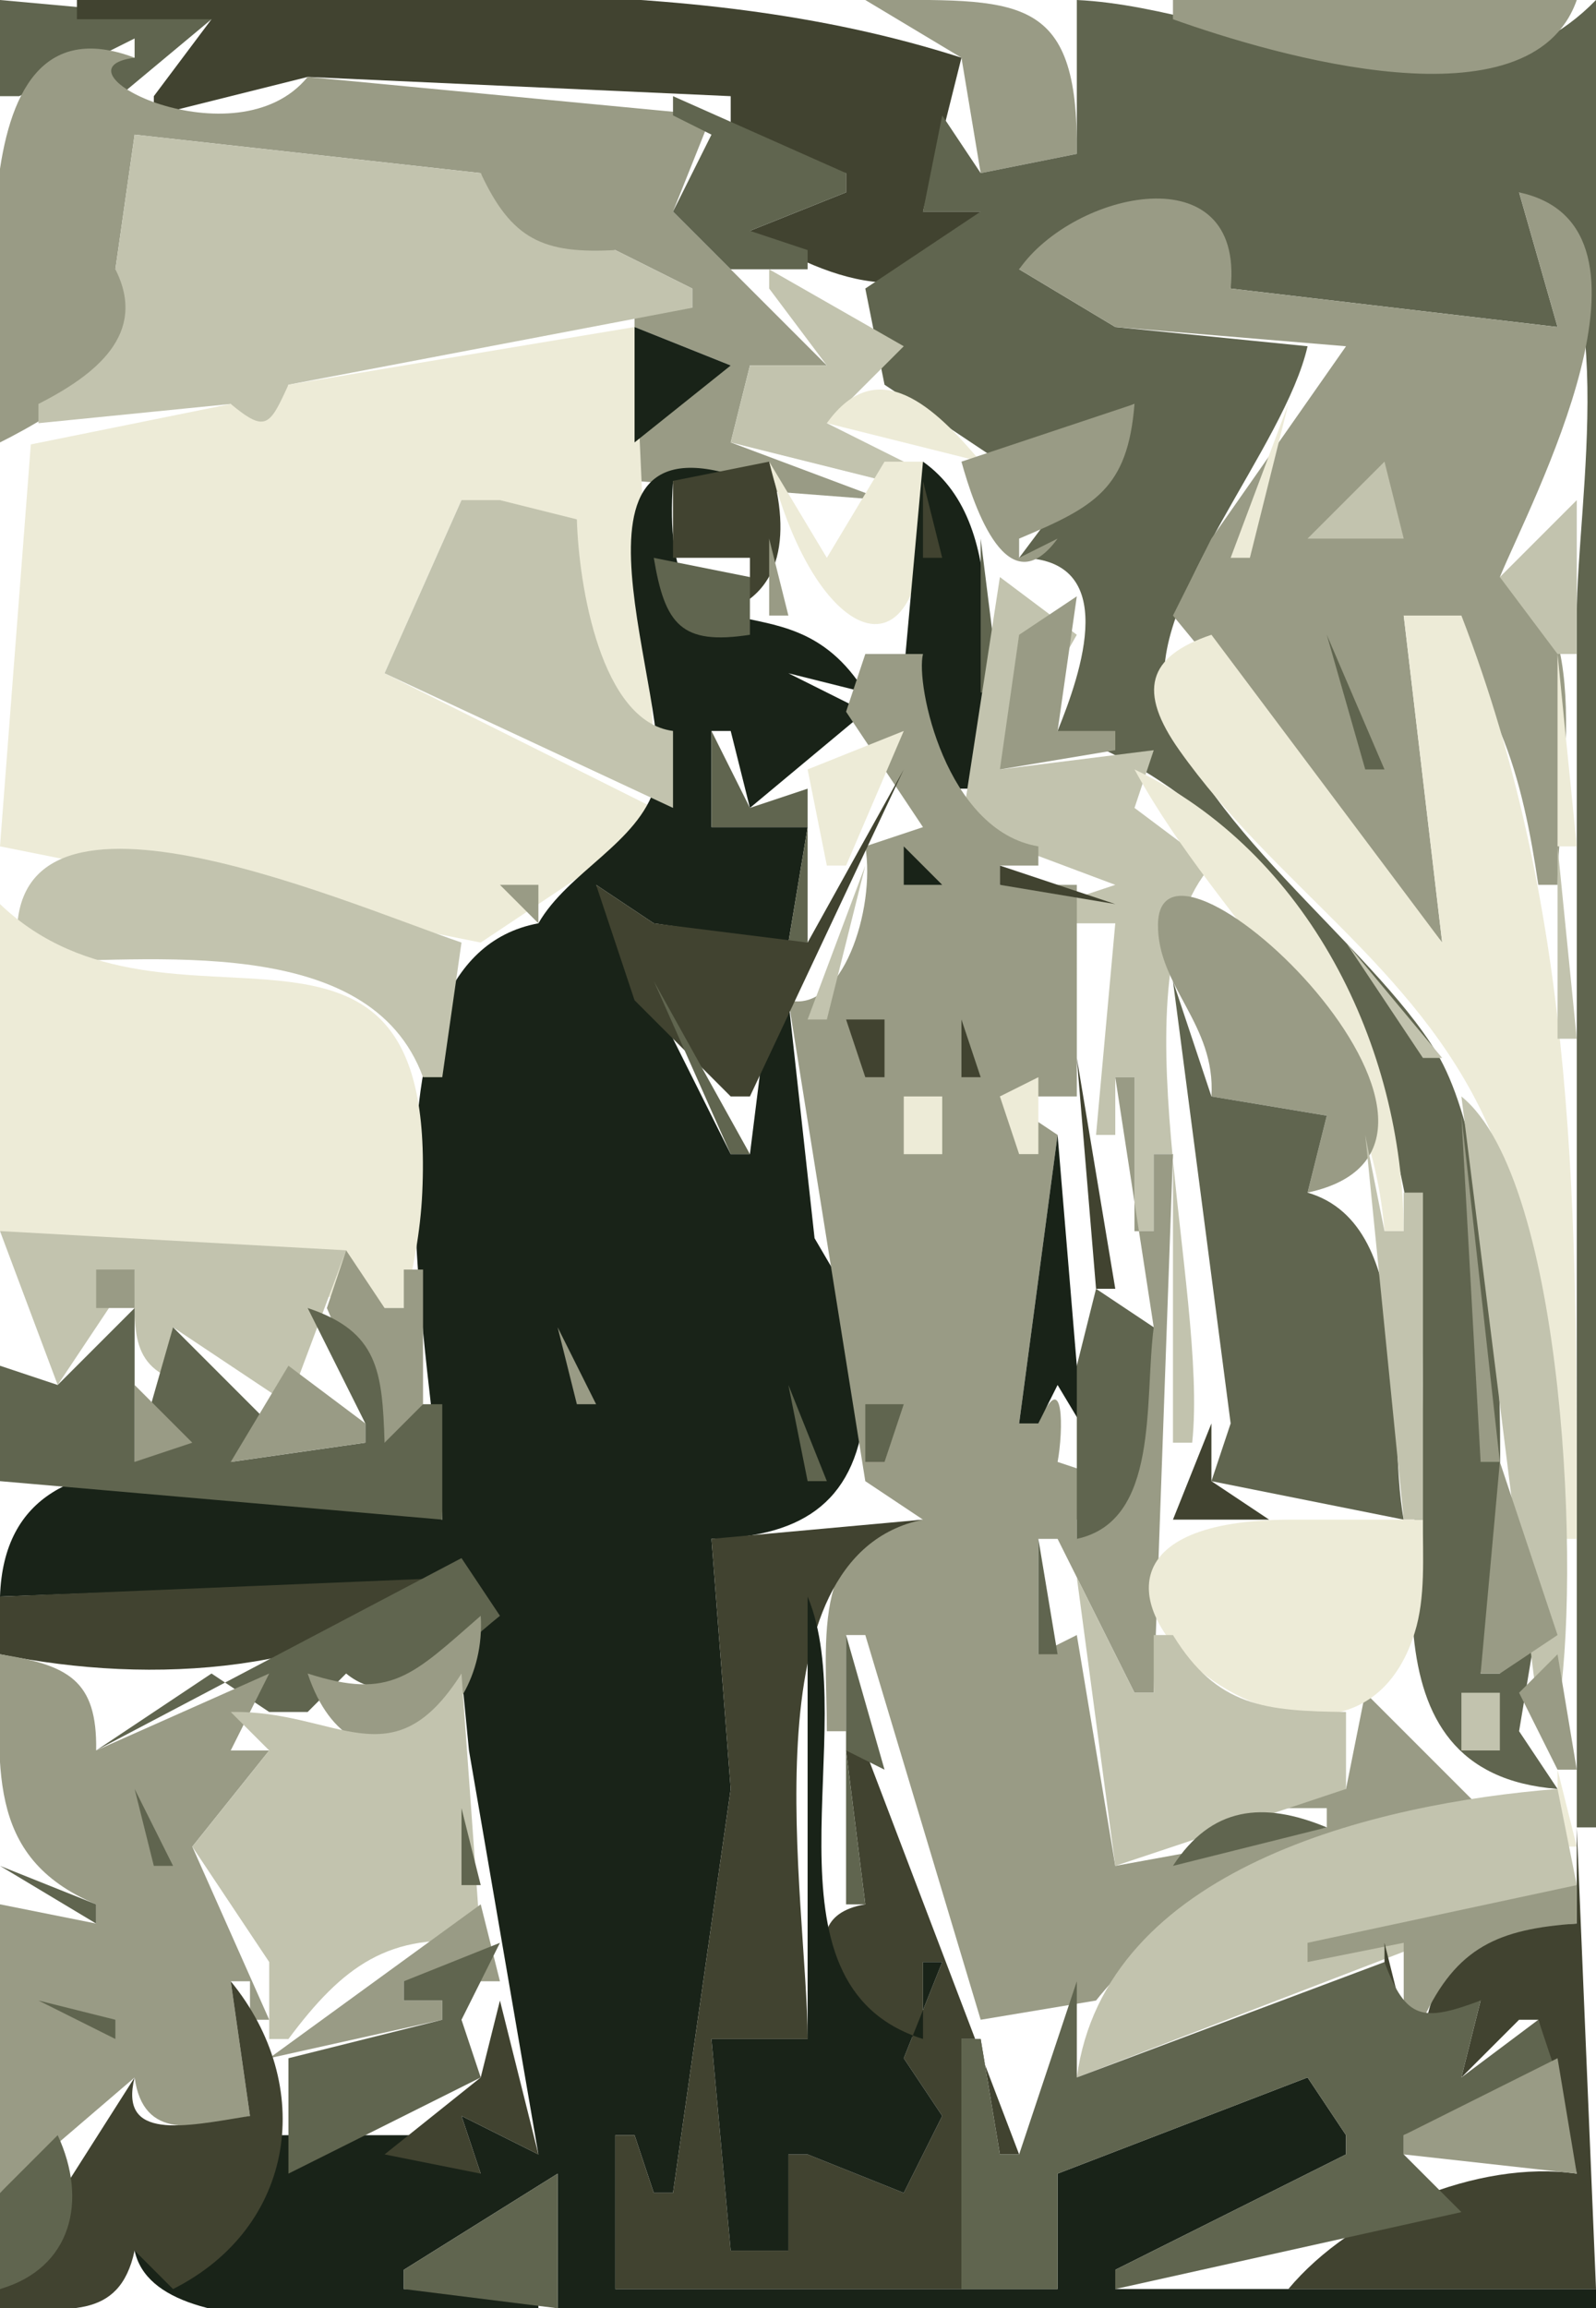 <svg xmlns="http://www.w3.org/2000/svg" viewBox="0 0 83 120"><path d="M0 0v5h1l6-3v1H4l1 3 6-5L0 0z" fill="#60654f"/><path d="M4 0v1h7L8 5v1l8-2 22 1v3l6 1v1l-5 2c4.062 2.681 10.08 4.785 12-1h-3l2-8C35.356-1.705 19.442 0 4 0z" fill="#414330"/><path d="M45 0l5 3 1 6 5-1c.103-8.479-3.064-8-11-8z" fill="#999b85"/><path d="M56 0v8l-5 1-2-3-1 5h3l-6 4 1 5 6 4 7-3-6 8c5.325 0 3.21 6.016 2 9 13.971 4.75 18.995 20.765 19 34 .003 7.667-3.617 20.183 7 21l-2-3 1-6h-1l-1 3h-1c1.73-6.751 1.426-26.09-2.278-32.255C71.329 49.098 61.675 42.382 60.613 36c-.835-5.012 6.206-12.792 7.387-18l-10-1-5-3c3.619-3.433 10.262-5.673 11 1l17 2-2-7c5.471 3.547 3 16.068 3 22v63h1V0c-7.186 7.386-18.365.401-27 0z" fill="#60654f"/><path d="M61 0v1c5.294 1.89 18.612 5.79 21-1H61M0 23c2.794-1.386 10.377-5.8 6-9l1-7 18 2c1.122 3.968 3.046 4.709 7 4l4 2v1h-3v1l5 2-6 3 1 3 13 1-8-3 1-4h4l-8-8 2-5-21-2c-3.711 4.555-13.657-.4-9-1-9.645-3.65-7 14.751-7 20z" fill="#999b85"/><path d="M35 5v1l2 1-2 4 3 3h4v-1l-3-1 5-2V9l-9-4z" fill="#60654f"/><path d="M7 7l-1 7c1.706 3.366-1.045 5.493-4 7v1l10-1c1.417 2.523 2.483 1.458 3-1l21-4v-1l-4-2c-3.761.206-5.398-.553-7-4L7 7z" fill="#c2c3ae"/><path d="M53 14l5 3 12 1-7 10-2 4 14 17-2-17c4.866 2.769 6.22 8.721 7 14h1c0-4.405 2.15-14.896-3-16 1.607-3.906 9.275-18.227 1-20l2 7-17-2c.716-7.052-8.16-5.07-11-1z" fill="#999b85"/><path d="M40 14v1l3 4h-4l-1 4 8 2 1-1-4-2 4-4-7-4z" fill="#c2c3ae"/><path d="M15 20c-.978 2.158-1.188 2.501-3 1L1.603 23.103 0 44l25 5 9-6v-1l-14-7 4-9 2 2 4-1-1 3 4 9h1l-1-22-18 3z" fill="#edebd7"/><path d="M33 17v6l5-4-5-2z" fill="#192318"/><path d="M69 18l-1 3 1-3z" fill="#c2c3ae"/><path d="M43 22l8 2c-2.342-2.788-5.352-5.705-8-2z" fill="#edebd7"/><path d="M50 24c.686 2.481 2.432 7.517 5 4l-2 1v-1c3.93-1.653 5.647-2.578 6-7l-9 3z" fill="#999b85"/><path d="M67 21l-3 8h1l2-8z" fill="#edebd7"/><path d="M47.667 23.333l.666.334-.666-.334z" fill="#414330"/><path d="M28 48c-10.16 1.876-5.314 23.684-5 31-7.372-1.755-22.643-6.73-23 4l23.527-.869.862 8.869L28 112l-4-2 1 3-2-2h-9c-.673 4.35-2.361 6.9-7 6 1.176 5.49 16.12 3 21 3v-1h-7v-1l8-5v7h54v-1H58v-1l12-6v-1l-2-3-13 5v6H32v-8h1l1 3h1l3-21-1-13c4.892-.12 7.614-2.051 8-7l3 1-5.639-9.63L41 52h-1l-1 8h-1l-7-14 3 2 7 1 1-6h-5v-5h1l1 4 6-5-4-2 4 1c-4.226-6.876-10.73-.124-10-11h4c-11.022-4.138-3.714 11.783-4.927 15.867C33.197 43.82 29.53 45.327 28 48z" fill="#192318"/><path d="M35 25v4h4v1l-2 2c3.98-.848 4.08-4.572 3-8l-5 1z" fill="#414330"/><path d="M40 24c2.487 10.266 8.954 12.21 8 0h-2l-3 5-3-5z" fill="#edebd7"/><path d="M48 24l-1 11v1l2 5h2c0-5.258 1.751-13.643-3-17z" fill="#192318"/><path d="M72 24l-4 4h5l-1-4z" fill="#c2c3ae"/><path d="M48 25v4h1l-1-4z" fill="#414330"/><path d="M24 26l-4 9 15 7v-4c-3.749-.49-4.902-7.54-5-11l-4-1h-2m21.333.667l.334.666-.334-.666M78 30l3 4h1v-8l-4 4z" fill="#c2c3ae"/><path d="M43.667 27.333l.666.334-.666-.334z" fill="#192318"/><path d="M40 28v4h1l-1-4m3.667.333l.666.334-.666-.334z" fill="#999b85"/><path d="M51 28v8h1l-1-8m-17 1c.581 3.49 1.44 4.547 5 4v-3l-5-1z" fill="#60654f"/><path d="M52 30l-2 13 8 3-3 1v1h3l-1 11h1v-3h1v8h1v-4h1v15h1c.841-7.956-4.114-24.234 1-30l-4-3 1-3-8 1 4-7-4-3z" fill="#c2c3ae"/><path d="M32.333 31.667l.334.666-.334-.666M56 31l-3 2-1 7 6-1v-1h-3l1-7m-14.333 1.333l.666.334-.666-.334z" fill="#999b85"/><path d="M73 32l2 17-12-16c-3.35 1.127-3.836 2.94-1.667 6.005 4.981 7.035 12.283 11.257 15.953 19.281C80.259 64.786 79.324 73.042 81 80h1c0-16.69.094-32.202-6-48h-3z" fill="#edebd7"/><path d="M69 33l2 7h1l-3-7z" fill="#60654f"/><path d="M45 34l-1 3 4 6-3 1c.548 3.288-1.224 8.694-4 8l4 25 3 2c-5.961.592-5 6.178-5 11h1v-5h1l6 20 6-1c4.576-5.727 12.654-9.461 20-10l-6-6-1 5h-7v1h6v1l-11 2-2-12-2 1v-6h1l4 8h1l1-28h-1v4h-1v-8h-1l2 13-4 11v-1l2-2-3-1c.301-1.592.353-5.113-1-2h-1l2-15-3-2h4V46h-4v-1h2v-1c-4.811-.802-6.397-8.411-6-10h-3z" fill="#999b85"/><path d="M81 34v10h1l-1-10z" fill="#edebd7"/><path d="M41 35l3 3-3-3z" fill="#c2c3ae"/><path d="M37 38v5h5l-1 6h1v-8l-3 1-2-4z" fill="#60654f"/><path d="M42 40l1 5h1l3-7-5 2z" fill="#edebd7"/><path d="M47 40l-5 9-8-1-3-2 2 6 5 5h1l8-17z" fill="#414330"/><path d="M59 40c4.711 8.608 12.141 13.495 13 24h1c-.028-9.603-4.962-19.696-14-24z" fill="#edebd7"/><path d="M1 50c6.835.004 18.222-1.562 21 6h1l1-7C17.6 46.816-.755 38.68 1 50z" fill="#c2c3ae"/><path d="M32.667 43.333l.666.334-.666-.334z" fill="#999b85"/><path d="M47 44v2h2l-2-2z" fill="#192318"/><path d="M81 44v10h1l-1-10m-36 1l-3 8h1l2-8z" fill="#c2c3ae"/><path d="M52 45v1l6 1-6-2z" fill="#414330"/><path d="M63 57l6 1-1 4c11.51-2.466-7.699-20.68-7.778-13.944C60.184 51.291 63.238 53.242 63 57M26 46l2 2v-2h-2z" fill="#999b85"/><path d="M0 47v17l20 4h1c.48-2.018.866-3.924.96-6.005C22.766 44.223 8.829 55.428 0 47z" fill="#edebd7"/><path d="M25 47l1 1-1-1z" fill="#999b85"/><path d="M70 49l4 6h1l-5-6z" fill="#c2c3ae"/><path d="M34 51l4 9h1l-5-9m27 0l3 23-1 3 10 2c-.958-5.078.831-15.294-5-17l1-4-6-1-2-6z" fill="#60654f"/><path d="M44 53l1 3h1v-3h-2z" fill="#414330"/><path d="M46.333 53.667l.334.666-.334-.666z" fill="#edebd7"/><path d="M47 53l-1 5 1-5z" fill="#60654f"/><path d="M50 53v3h1l-1-3m6 2l1 12h1l-2-12z" fill="#414330"/><path d="M51 56l1 1-1-1z" fill="#192318"/><path d="M54 56l-2 1 1 3h1v-4m-7 1v3h2v-3h-2z" fill="#edebd7"/><path d="M76 57l4 32h1c1.227-6.634.427-27.61-5-32z" fill="#c2c3ae"/><path d="M76 58l1 18h1l-2-18z" fill="#999b85"/><path d="M55 59l-2 15h1l1-2 3 5-2-6-1-12z" fill="#192318"/><path d="M71 59l2 20h1V62h-1v2h-1l-1-5M0 64l3 8 4-6c.013 3.194-.403 5.271 3 6l-1-3 6 4 3-8-18-1z" fill="#c2c3ae"/><path d="M18 65l-1 3 3 7h2v-9h-1v2h-1l-2-3M5 66v2h2v-2H5z" fill="#999b85"/><path d="M57 67l-1 4v9c4.315-.925 3.499-7.154 4-11l-3-2M3 72l-3-1v6l23 2v-6h-1l-2 2c-.12-3.692-.313-5.777-4-7l3 6v1l-7 1 2-2-5-5-2 7v-8l-4 4z" fill="#60654f"/><path d="M29 69l1 4h1l-2-4m-14 2l-3 5 7-1v-1l-4-3z" fill="#999b85"/><path d="M29 71l2 3-2-3z" fill="#414330"/><path d="M7 72v4l3-1-3-3z" fill="#999b85"/><path d="M41 72l1 5h1l-2-5m4 1v3h1l1-3h-2z" fill="#60654f"/><path d="M63 74l-2 5h5l-3-2v-3z" fill="#414330"/><path d="M78 76l-1 11h1l3-2-3-9z" fill="#999b85"/><path d="M37 80l1 13-3 21h-1l-1-3h-1v8h18v-13h1l1 6h1l-8-21h-1l1 8c-4.688.782-.477 6.56 3 7v-4h1l-2 5 2 3-2 4-5-2h-1v5h-3l-1-11h5c0-7.109-3.35-25.093 6-27l-11 1z" fill="#414330"/><path d="M74 79l-7.001.001c-18.007.125 2.708 18.158 6.567 5.895.585-1.857.417-3.979.434-5.896z" fill="#edebd7"/><path d="M54 80v6h1l-1-6z" fill="#60654f"/><path d="M0 83v3c7.989 1.617 17.221 1.032 24-4L0 83z" fill="#414330"/><path d="M24 81L5 91l6-4 3 2h2l2-2c2.716 2.227 5.683-1.158 8-3l-2-3z" fill="#60654f"/><path d="M51.333 81.667l.334.666-.334-.666z" fill="#192318"/><path d="M56 82l2 15 12-4v-4c-4.208-.05-6.71-.266-9-4h-1v3h-1l-3-6z" fill="#c2c3ae"/><path d="M42 83v23h-5l1 11h3v-5h1l5 2 2-4-2-3 2-5h-1v4c-8.956-2.83-3.132-16.166-6-23z" fill="#192318"/><path d="M25 84c-3.579 3.118-4.662 4.394-9 3 2.362 7.11 9.383 3.152 9-3z" fill="#999b85"/><path d="M44 85v14h1l-1-8 2 1-2-7z" fill="#60654f"/><path d="M0 86c0 5.64-.909 10.524 5 13v1l-5-1v15l7-6c.457 3.29 3.153 2.62 6 2l-1-7h1v2h1l-4-9 4-5h-2l2-4-9 4c.063-3.674-1.473-4.439-5-5m81 0l-2 2 2 4h1l-1-6z" fill="#999b85"/><path d="M24 87c-3.622 5.711-6.468 1.888-12 2l2 2-4 5 4 6v4h1c2.803-3.76 5.228-5.6 10-5l-1-14z" fill="#c2c3ae"/><path d="M52 88l2 5-2-5z" fill="#60654f"/><path d="M76 88v3h2v-3h-2z" fill="#c2c3ae"/><path d="M1.333 91.667l.334.666-.334-.666z" fill="#414330"/><path d="M81 92v4h1l-1-4z" fill="#edebd7"/><path d="M7 93l1 4h1l-2-4z" fill="#60654f"/><path d="M53 93l2 7-2-7z" fill="#192318"/><path d="M56 108l26-10-1-5c-9.494.75-23.544 4.117-25 15z" fill="#c2c3ae"/><path d="M24 94v4h1l-1-4m37 3l8-2c-3.332-1.383-6.006-1.076-8 2z" fill="#60654f"/><path d="M82 95v5c-4.711.14-7.274 1.06-8 6l3-2-1 4 3-3h1l2 8c-5.14-.74-11.71 2.05-15 6h16l-1-24z" fill="#414330"/><path d="M0 97l5 3v-1l-5-2z" fill="#60654f"/><path d="M68 101v1l5-1v4h1c1.741-3.78 3.928-4.72 8-5v-2l-14 3m-43-2l-11 8 9-2v-1h-2v-1h5l-1-4z" fill="#999b85"/><path d="M53.667 100.33l.666.34-.666-.34z" fill="#60654f"/><path d="M3 101l2 3-2-3z" fill="#414330"/><path d="M26 101l-5 2v1h2v1l-8 2v6l10-5-1-3 2-4z" fill="#60654f"/><path d="M72 101v4h1l-1-4z" fill="#414330"/><path d="M56 108v-5l-3 9h-1l-1-6h-1v13h5v-6l13-5 2 3v1l-12 6v1l18-4-3-3v-1l8-3-1-3-4 3 1-4c-2.978 1.11-3.879 1.04-5-2l-16 6z" fill="#60654f"/><path d="M12 103l1 7c-3.493.58-6.819 1.28-6-2l-7 11v1c3.363 0 6.204.72 7-3l2 2c6.407-3.23 7.423-10.6 3-16z" fill="#414330"/><path d="M2 104l4 2v-1l-4-1z" fill="#60654f"/><path d="M26 104l-1 4-5 4 5 1-1-3 4 2-2-8z" fill="#414330"/><path d="M81 107l-8 4v1l9 1-1-6z" fill="#999b85"/><path d="M3 111l-3 3v5c3.734-1.09 4.581-4.6 3-8m18 7v1l8 1v-7l-8 5z" fill="#60654f"/></svg>